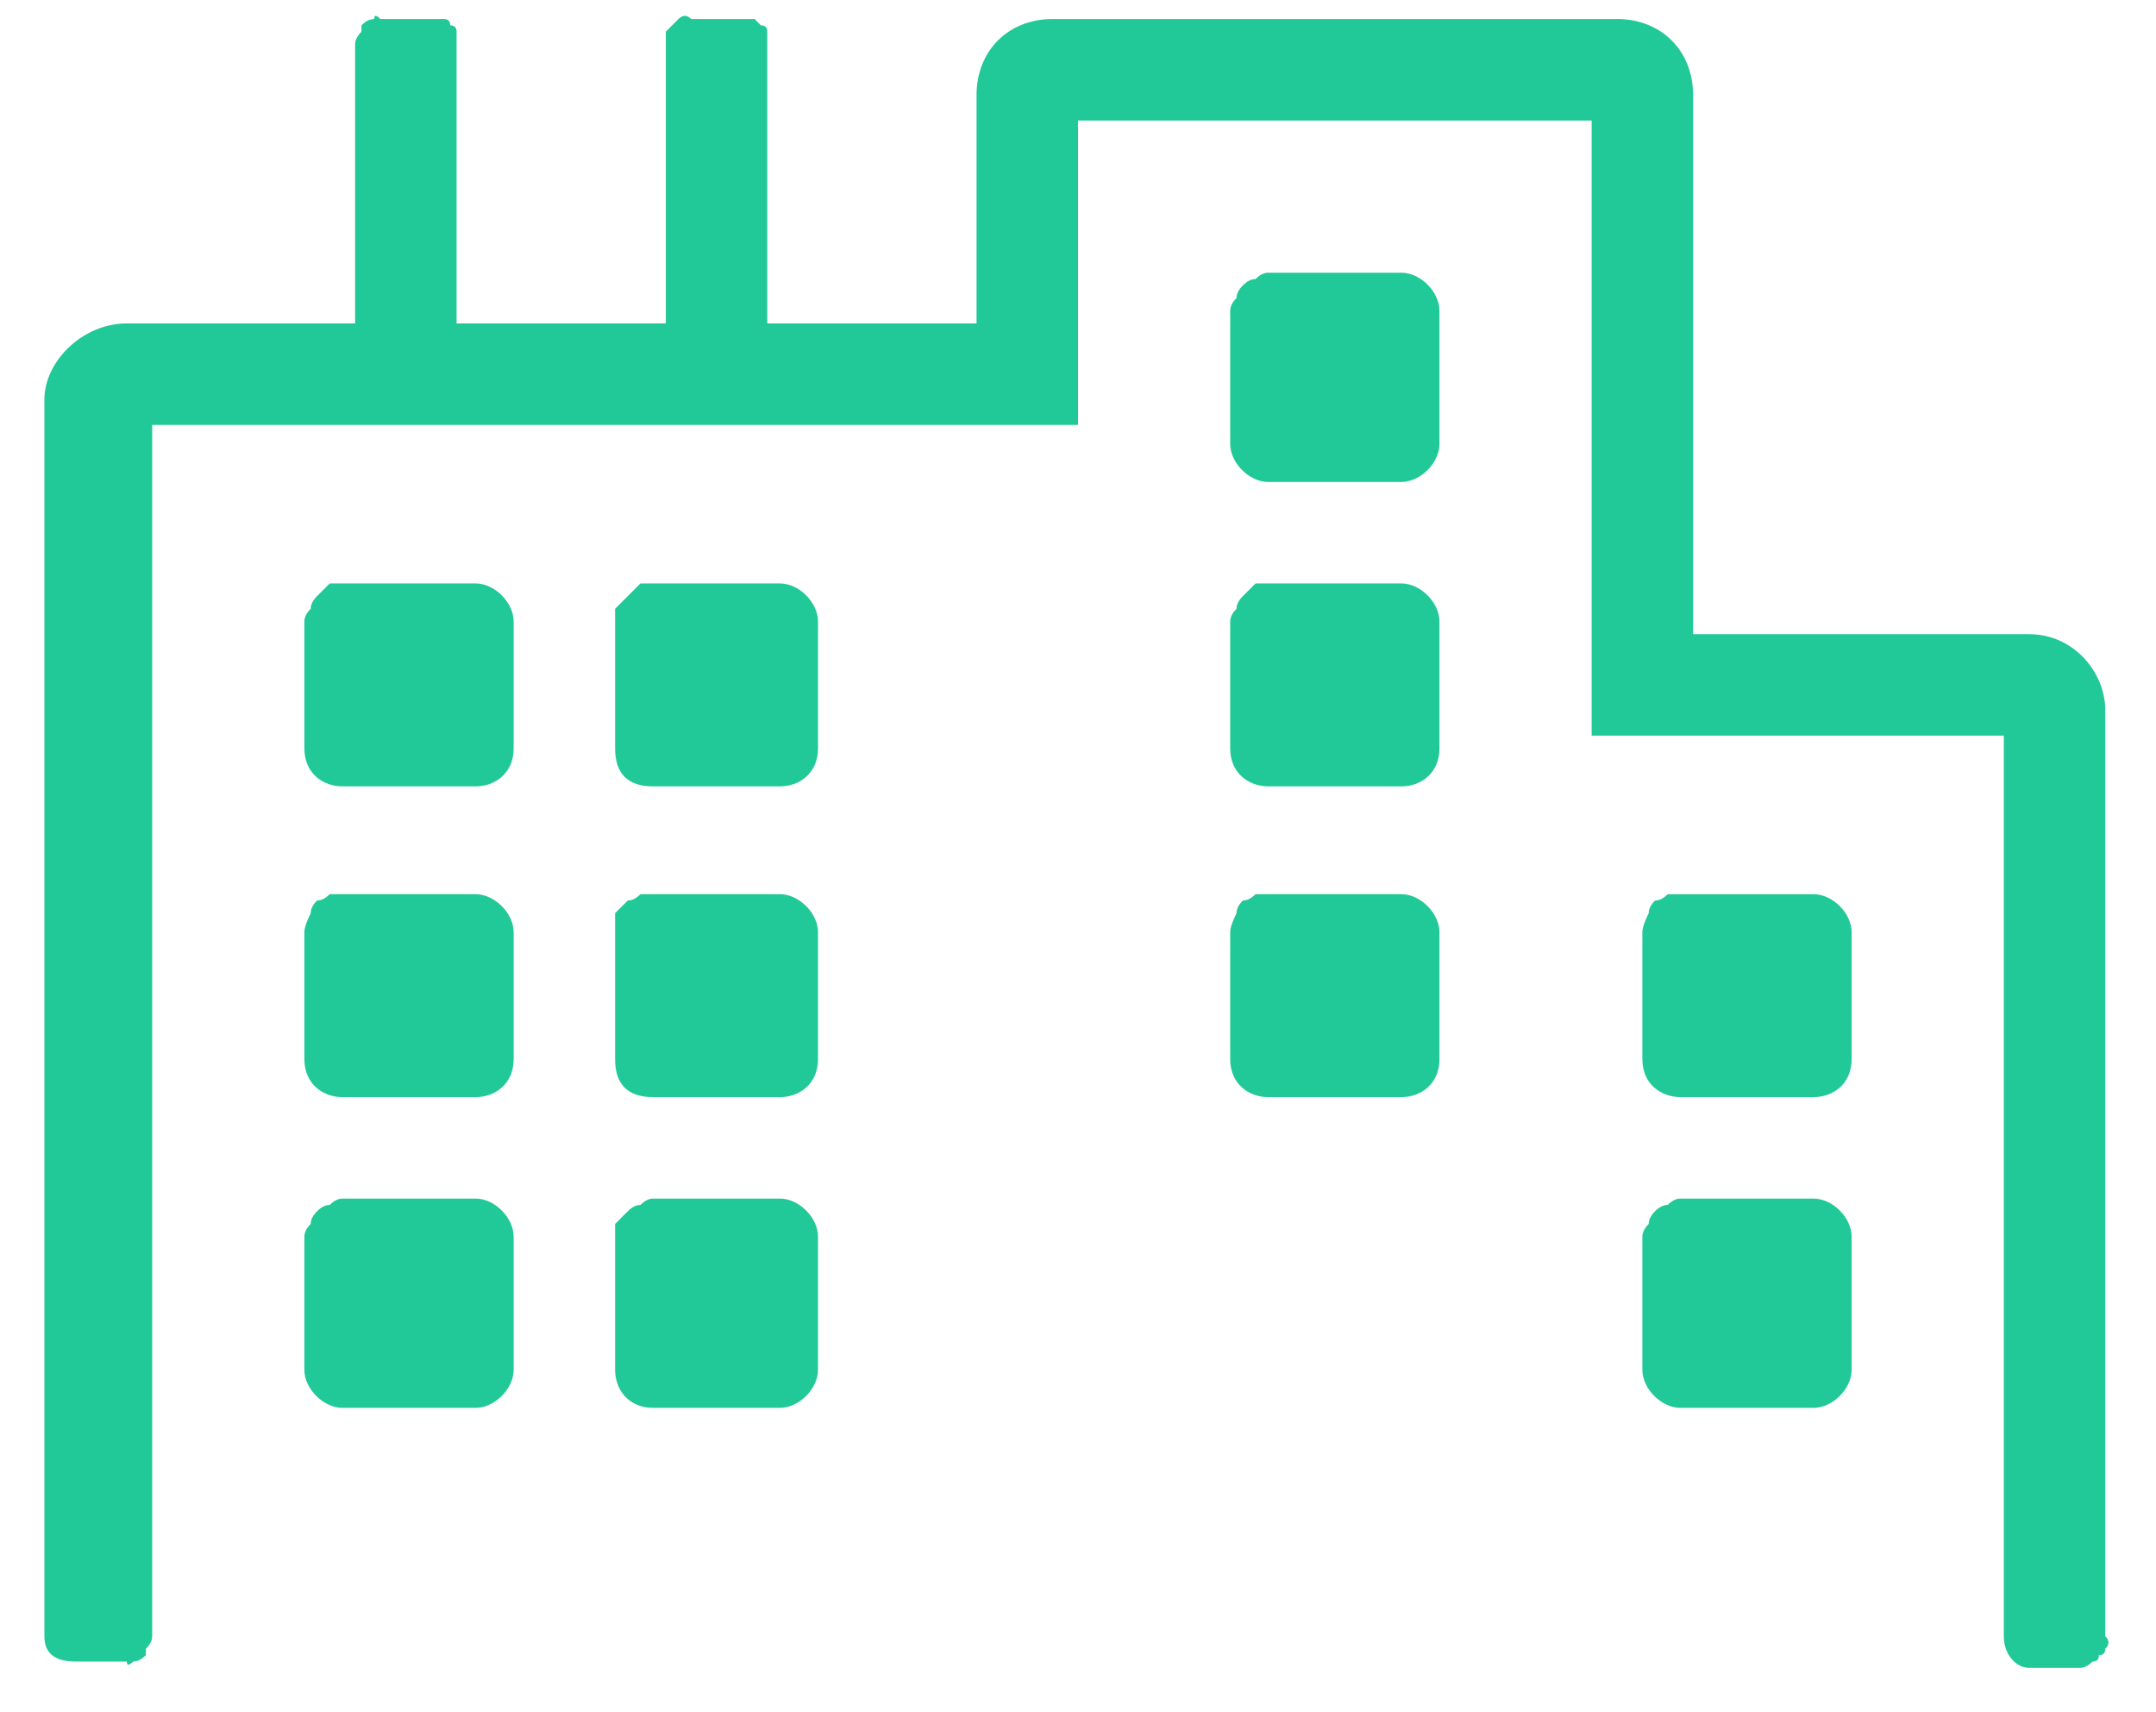 <svg version="1.2" xmlns="http://www.w3.org/2000/svg" viewBox="0 0 34 27" width="34" height="27">
	<title>regions-svg</title>
	<style>
		.s0 { fill: #20c997 } 
	</style>
	<path id="Layer" fill-rule="evenodd" class="s0" d="m33.2 11.2v14.6q0.1 0.1 0 0.2 0 0.1-0.1 0.1 0 0.1-0.1 0.1-0.1 0.1-0.2 0.1h-0.8c-0.2 0-0.4-0.2-0.4-0.5v-14.2h-6.5v-9.7h-8.1v4.8h-14.6v19.1q0 0.1-0.1 0.2 0 0.1 0 0.1-0.1 0.1-0.2 0.1-0.1 0.1-0.1 0h-0.8c-0.3 0-0.5-0.1-0.5-0.4v-19.5c0-0.6 0.6-1.2 1.3-1.2h3.6v-4.4q0-0.1 0.1-0.2 0-0.1 0-0.1 0.1-0.1 0.2-0.1 0-0.1 0.1 0h0.8q0.1 0 0.2 0 0.1 0 0.1 0.1 0.1 0 0.1 0.1 0 0.1 0 0.2v4.4h3.3v-4.4q0-0.1 0-0.2 0.1-0.1 0.1-0.1 0.1-0.1 0.1-0.1 0.1-0.1 0.2 0h0.8q0.1 0 0.2 0 0 0 0.1 0.1 0.1 0 0.1 0.1 0 0.1 0 0.2v4.4h3.3v-3.6c0-0.7 0.5-1.2 1.2-1.2h8.9c0.7 0 1.2 0.5 1.2 1.2v8.5h5.3c0.7 0 1.2 0.6 1.2 1.2zm-25.1 3.5v2c0 0.4-0.3 0.6-0.6 0.6h-2.1c-0.3 0-0.6-0.2-0.6-0.6v-2q0-0.1 0.1-0.3 0-0.1 0.1-0.2 0.1 0 0.2-0.1 0.1 0 0.2 0h2.1c0.3 0 0.6 0.3 0.6 0.6zm0-4.9v2c0 0.4-0.3 0.6-0.6 0.6h-2.1c-0.3 0-0.6-0.2-0.6-0.6v-2q0-0.1 0.1-0.2 0-0.1 0.1-0.2 0.1-0.1 0.2-0.2 0.1 0 0.2 0h2.1c0.3 0 0.6 0.3 0.6 0.6zm4.8 9.7v2.1c0 0.3-0.3 0.6-0.6 0.6h-2c-0.4 0-0.6-0.3-0.6-0.6v-2.1q0-0.1 0-0.2 0.1-0.1 0.2-0.2 0.1-0.1 0.2-0.1 0.1-0.1 0.2-0.1h2c0.3 0 0.6 0.3 0.6 0.6zm0-4.8v2c0 0.4-0.3 0.6-0.6 0.6h-2c-0.4 0-0.6-0.2-0.6-0.6v-2q0-0.1 0-0.3 0.1-0.1 0.2-0.2 0.1 0 0.2-0.1 0.1 0 0.2 0h2c0.3 0 0.6 0.3 0.6 0.6zm0-4.9v2c0 0.4-0.3 0.6-0.6 0.6h-2c-0.4 0-0.6-0.2-0.6-0.6v-2q0-0.1 0-0.2 0.1-0.1 0.2-0.2 0.1-0.1 0.2-0.2 0.1 0 0.2 0h2c0.3 0 0.6 0.3 0.6 0.6zm9.8 4.9v2c0 0.4-0.3 0.6-0.6 0.6h-2.1c-0.3 0-0.6-0.2-0.6-0.6v-2q0-0.1 0.1-0.3 0-0.1 0.1-0.2 0.1 0 0.2-0.1 0.1 0 0.2 0h2.1c0.3 0 0.6 0.3 0.6 0.6zm0-4.9v2c0 0.4-0.3 0.6-0.6 0.6h-2.1c-0.3 0-0.6-0.2-0.6-0.6v-2q0-0.1 0.1-0.2 0-0.1 0.1-0.2 0.1-0.1 0.2-0.2 0.1 0 0.2 0h2.1c0.3 0 0.6 0.3 0.6 0.6zm0-4.9v2.1c0 0.3-0.3 0.6-0.6 0.6h-2.1c-0.3 0-0.6-0.3-0.6-0.6v-2.1q0-0.1 0.1-0.2 0-0.1 0.1-0.2 0.1-0.1 0.2-0.1 0.1-0.1 0.2-0.1h2.1c0.3 0 0.6 0.3 0.6 0.6zm6.5 14.6v2.1c0 0.3-0.3 0.6-0.6 0.6h-2.1c-0.3 0-0.6-0.3-0.6-0.6v-2.1q0-0.1 0.1-0.2 0-0.1 0.1-0.2 0.1-0.1 0.2-0.1 0.1-0.1 0.2-0.1h2.1c0.3 0 0.6 0.3 0.6 0.6zm0-4.8v2c0 0.4-0.3 0.6-0.6 0.6h-2.1c-0.3 0-0.6-0.2-0.6-0.6v-2q0-0.1 0.1-0.3 0-0.1 0.1-0.2 0.1 0 0.2-0.1 0.1 0 0.2 0h2.1c0.3 0 0.6 0.3 0.6 0.6zm-21.1 4.8v2.1c0 0.3-0.3 0.6-0.6 0.6h-2.1c-0.3 0-0.6-0.3-0.6-0.6v-2.1q0-0.1 0.1-0.2 0-0.1 0.1-0.2 0.1-0.1 0.2-0.1 0.1-0.1 0.2-0.1h2.1c0.3 0 0.6 0.3 0.6 0.6z"/>
</svg>